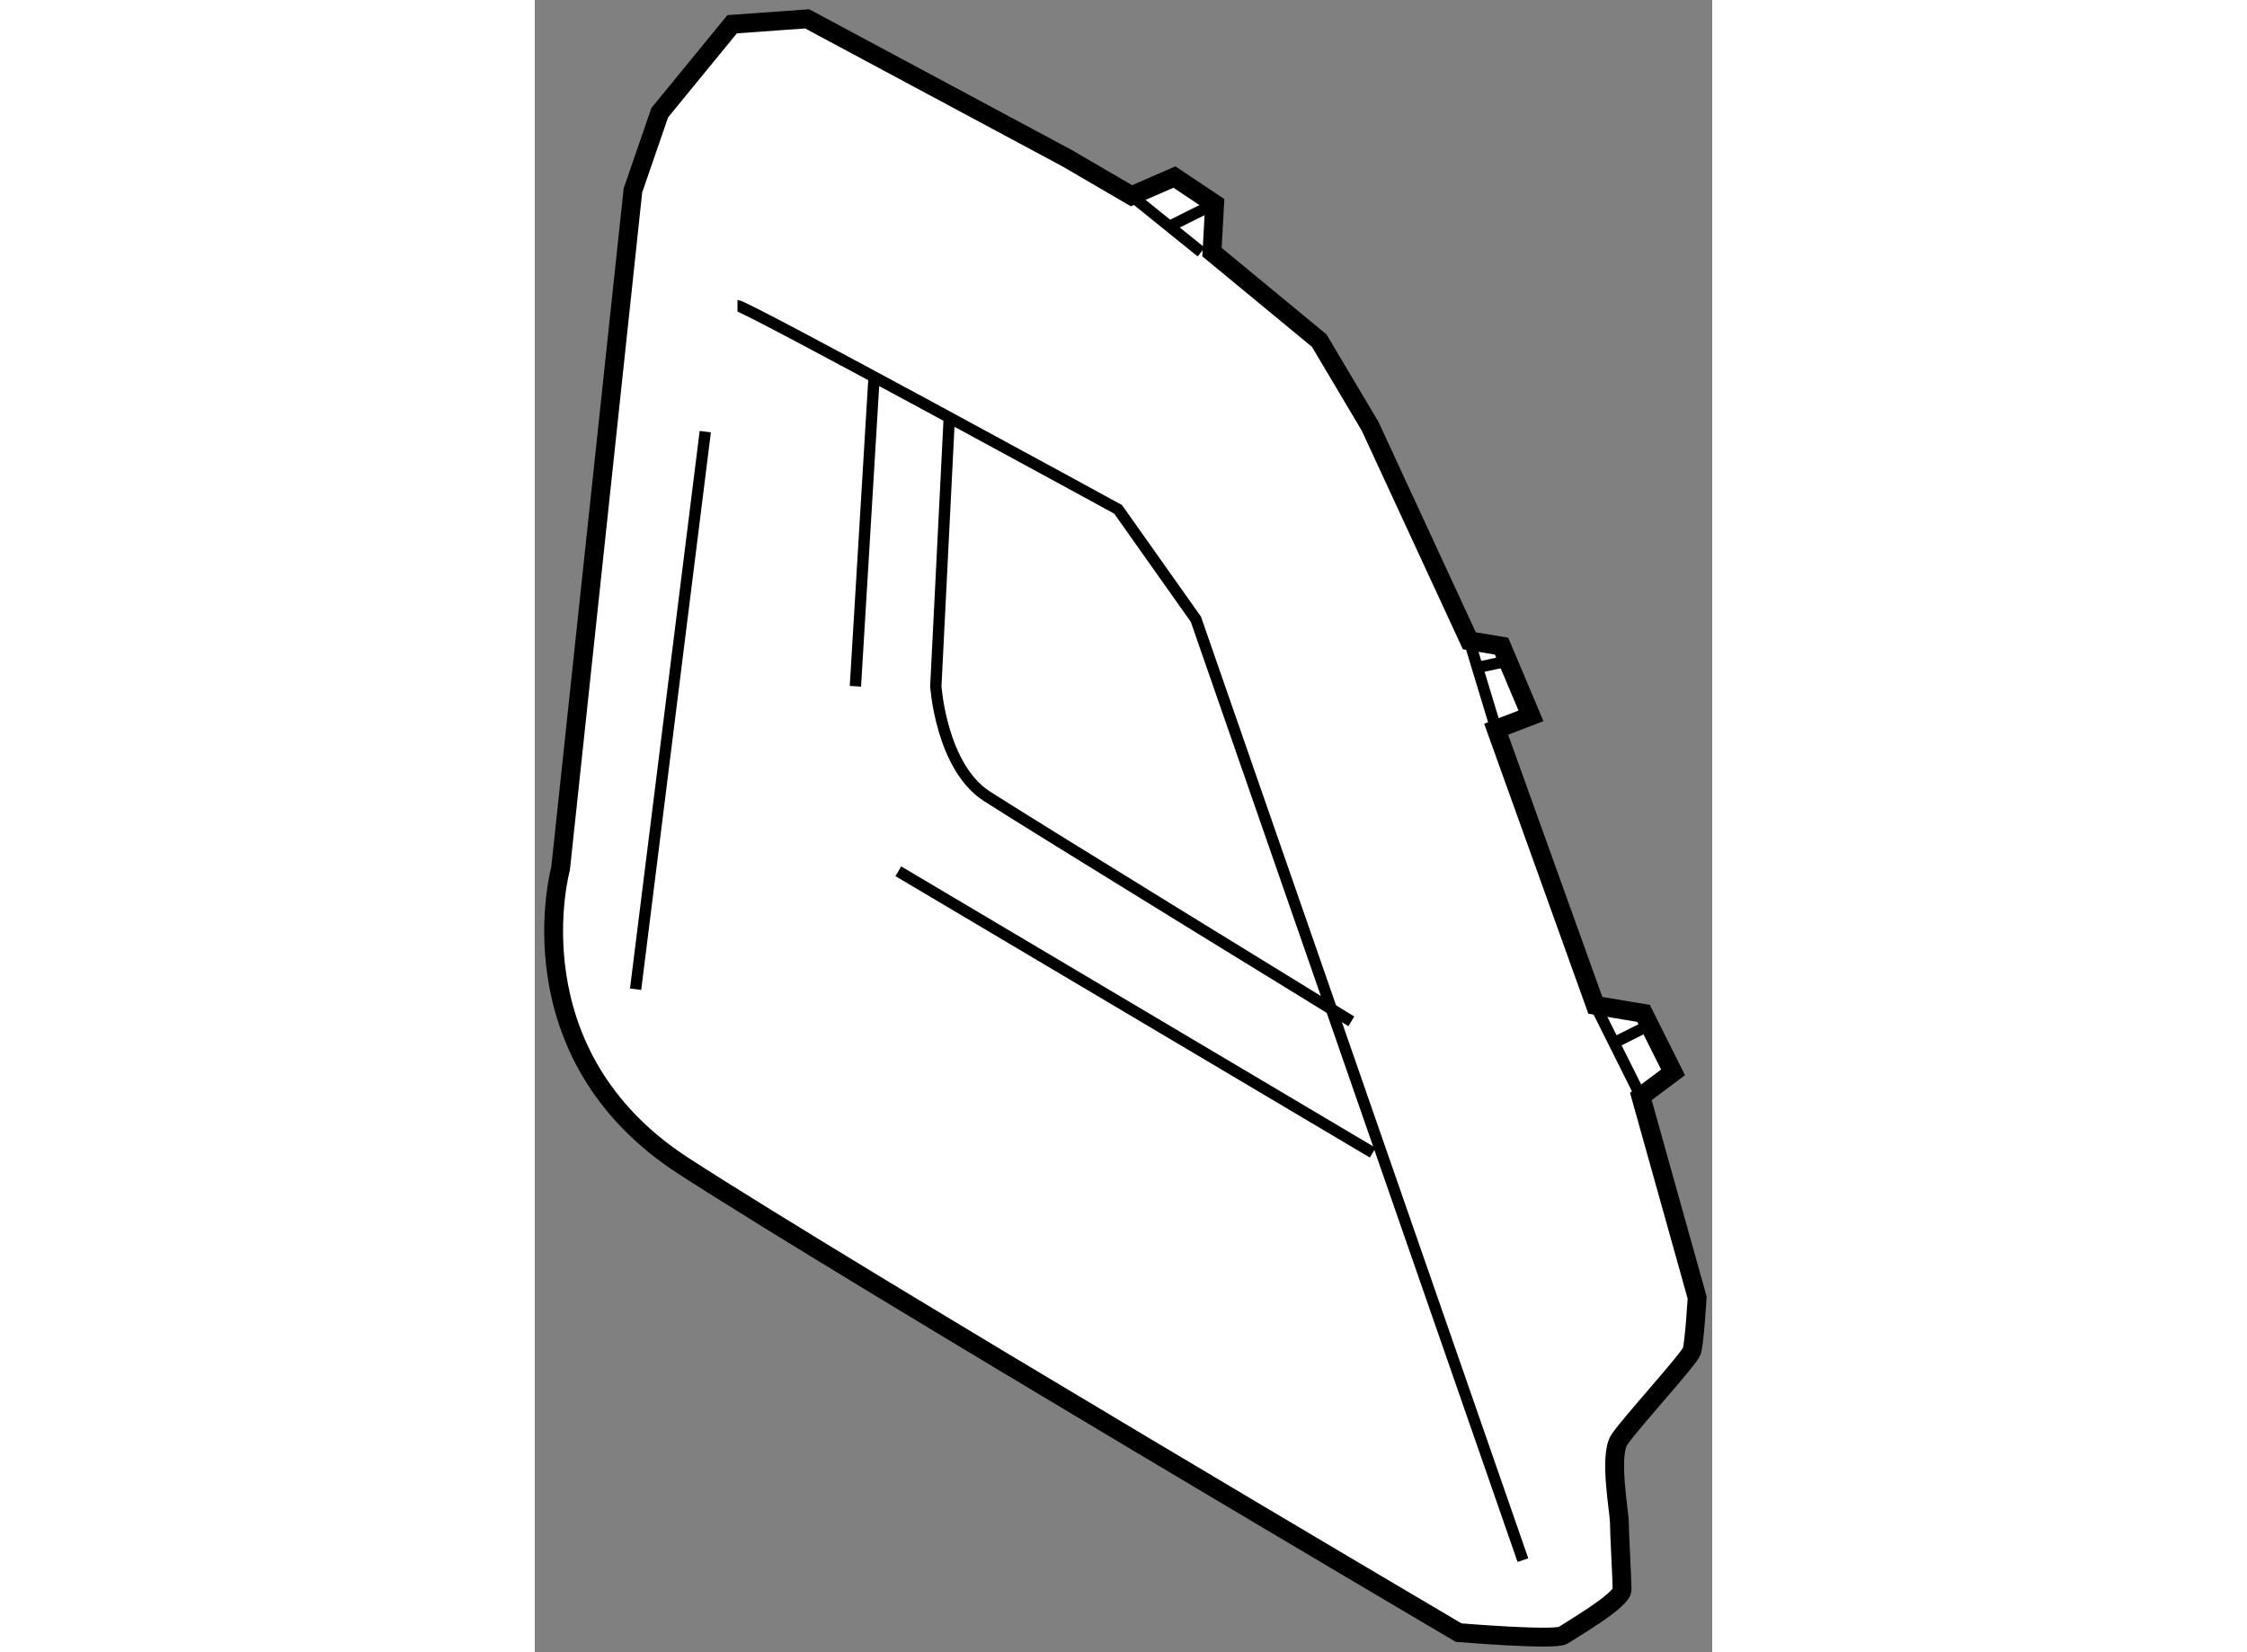 <?xml version="1.0" encoding="utf-8"?>
<!-- Generator: Adobe Illustrator 15.1.0, SVG Export Plug-In . SVG Version: 6.00 Build 0)  -->
<!DOCTYPE svg PUBLIC "-//W3C//DTD SVG 1.1//EN" "http://www.w3.org/Graphics/SVG/1.1/DTD/svg11.dtd">
<svg version="1.1" xmlns="http://www.w3.org/2000/svg" xmlns:xlink="http://www.w3.org/1999/xlink" x="0px" y="0px" width="244.8px"
	 height="180px" viewBox="178.421 21.759 31.23 43.823" enable-background="new 0 0 244.8 180" xml:space="preserve">
	
<rect x="178.421" y="21.759" width="31.23" height="43.823" fill="#808080" stroke="none"/>
	
<g><path fill="#FFFFFF" stroke="#000000" stroke-width="0.5" d="M194.248,26.951l-1.706-0.995l-6.896-3.697l-1.991,0.143l-1.92,2.346
			l-0.711,2.062l-1.919,17.988c0,0-1.352,4.906,3.271,7.893c4.621,2.986,20.548,12.371,20.548,12.371s2.56,0.213,2.772,0.071
			c0.214-0.143,1.564-0.925,1.564-1.209s-0.071-1.493-0.071-1.777s-0.284-1.777,0-2.204s1.849-2.133,1.92-2.347
			c0.071-0.213,0.142-1.422,0.142-1.422l-1.493-5.332l0.854-0.64l-0.782-1.564l-1.279-0.214l-2.631-7.323l0.924-0.355l-0.781-1.849
			l-0.854-0.142l-2.631-5.688l-1.351-2.274l-2.844-2.347l0.07-1.279l-1.066-0.712L194.248,26.951z"></path><line fill="none" stroke="#000000" stroke-width="0.3" x1="194.248" y1="26.951" x2="196.097" y2="28.444"></line><line fill="none" stroke="#000000" stroke-width="0.3" x1="195.173" y1="27.804" x2="196.452" y2="27.165"></line><line fill="none" stroke="#000000" stroke-width="0.3" x1="203.207" y1="38.753" x2="203.918" y2="41.099"></line><line fill="none" stroke="#000000" stroke-width="0.3" x1="206.549" y1="48.422" x2="207.757" y2="50.84"></line><line fill="none" stroke="#000000" stroke-width="0.3" x1="207.046" y1="49.418" x2="208.042" y2="48.92"></line><line fill="none" stroke="#000000" stroke-width="0.3" x1="203.42" y1="39.464" x2="204.416" y2="39.251"></line><path fill="none" stroke="#000000" stroke-width="0.3" d="M183.797,29.866c0.213,0,10.096,5.403,10.096,5.403l2.063,2.915
			l8.674,24.956"></path><line fill="none" stroke="#000000" stroke-width="0.3" x1="187.423" y1="31.714" x2="186.925" y2="39.962"></line><path fill="none" stroke="#000000" stroke-width="0.3" d="M189.414,32.852l-0.356,7.11c0,0,0.143,2.133,1.352,2.915
			c1.209,0.781,9.669,5.972,9.669,5.972"></path><line fill="none" stroke="#000000" stroke-width="0.3" x1="188.063" y1="44.868" x2="200.647" y2="52.333"></line><line fill="none" stroke="#000000" stroke-width="0.3" x1="182.943" y1="33.208" x2="181.095" y2="47.997"></line></g>


</svg>